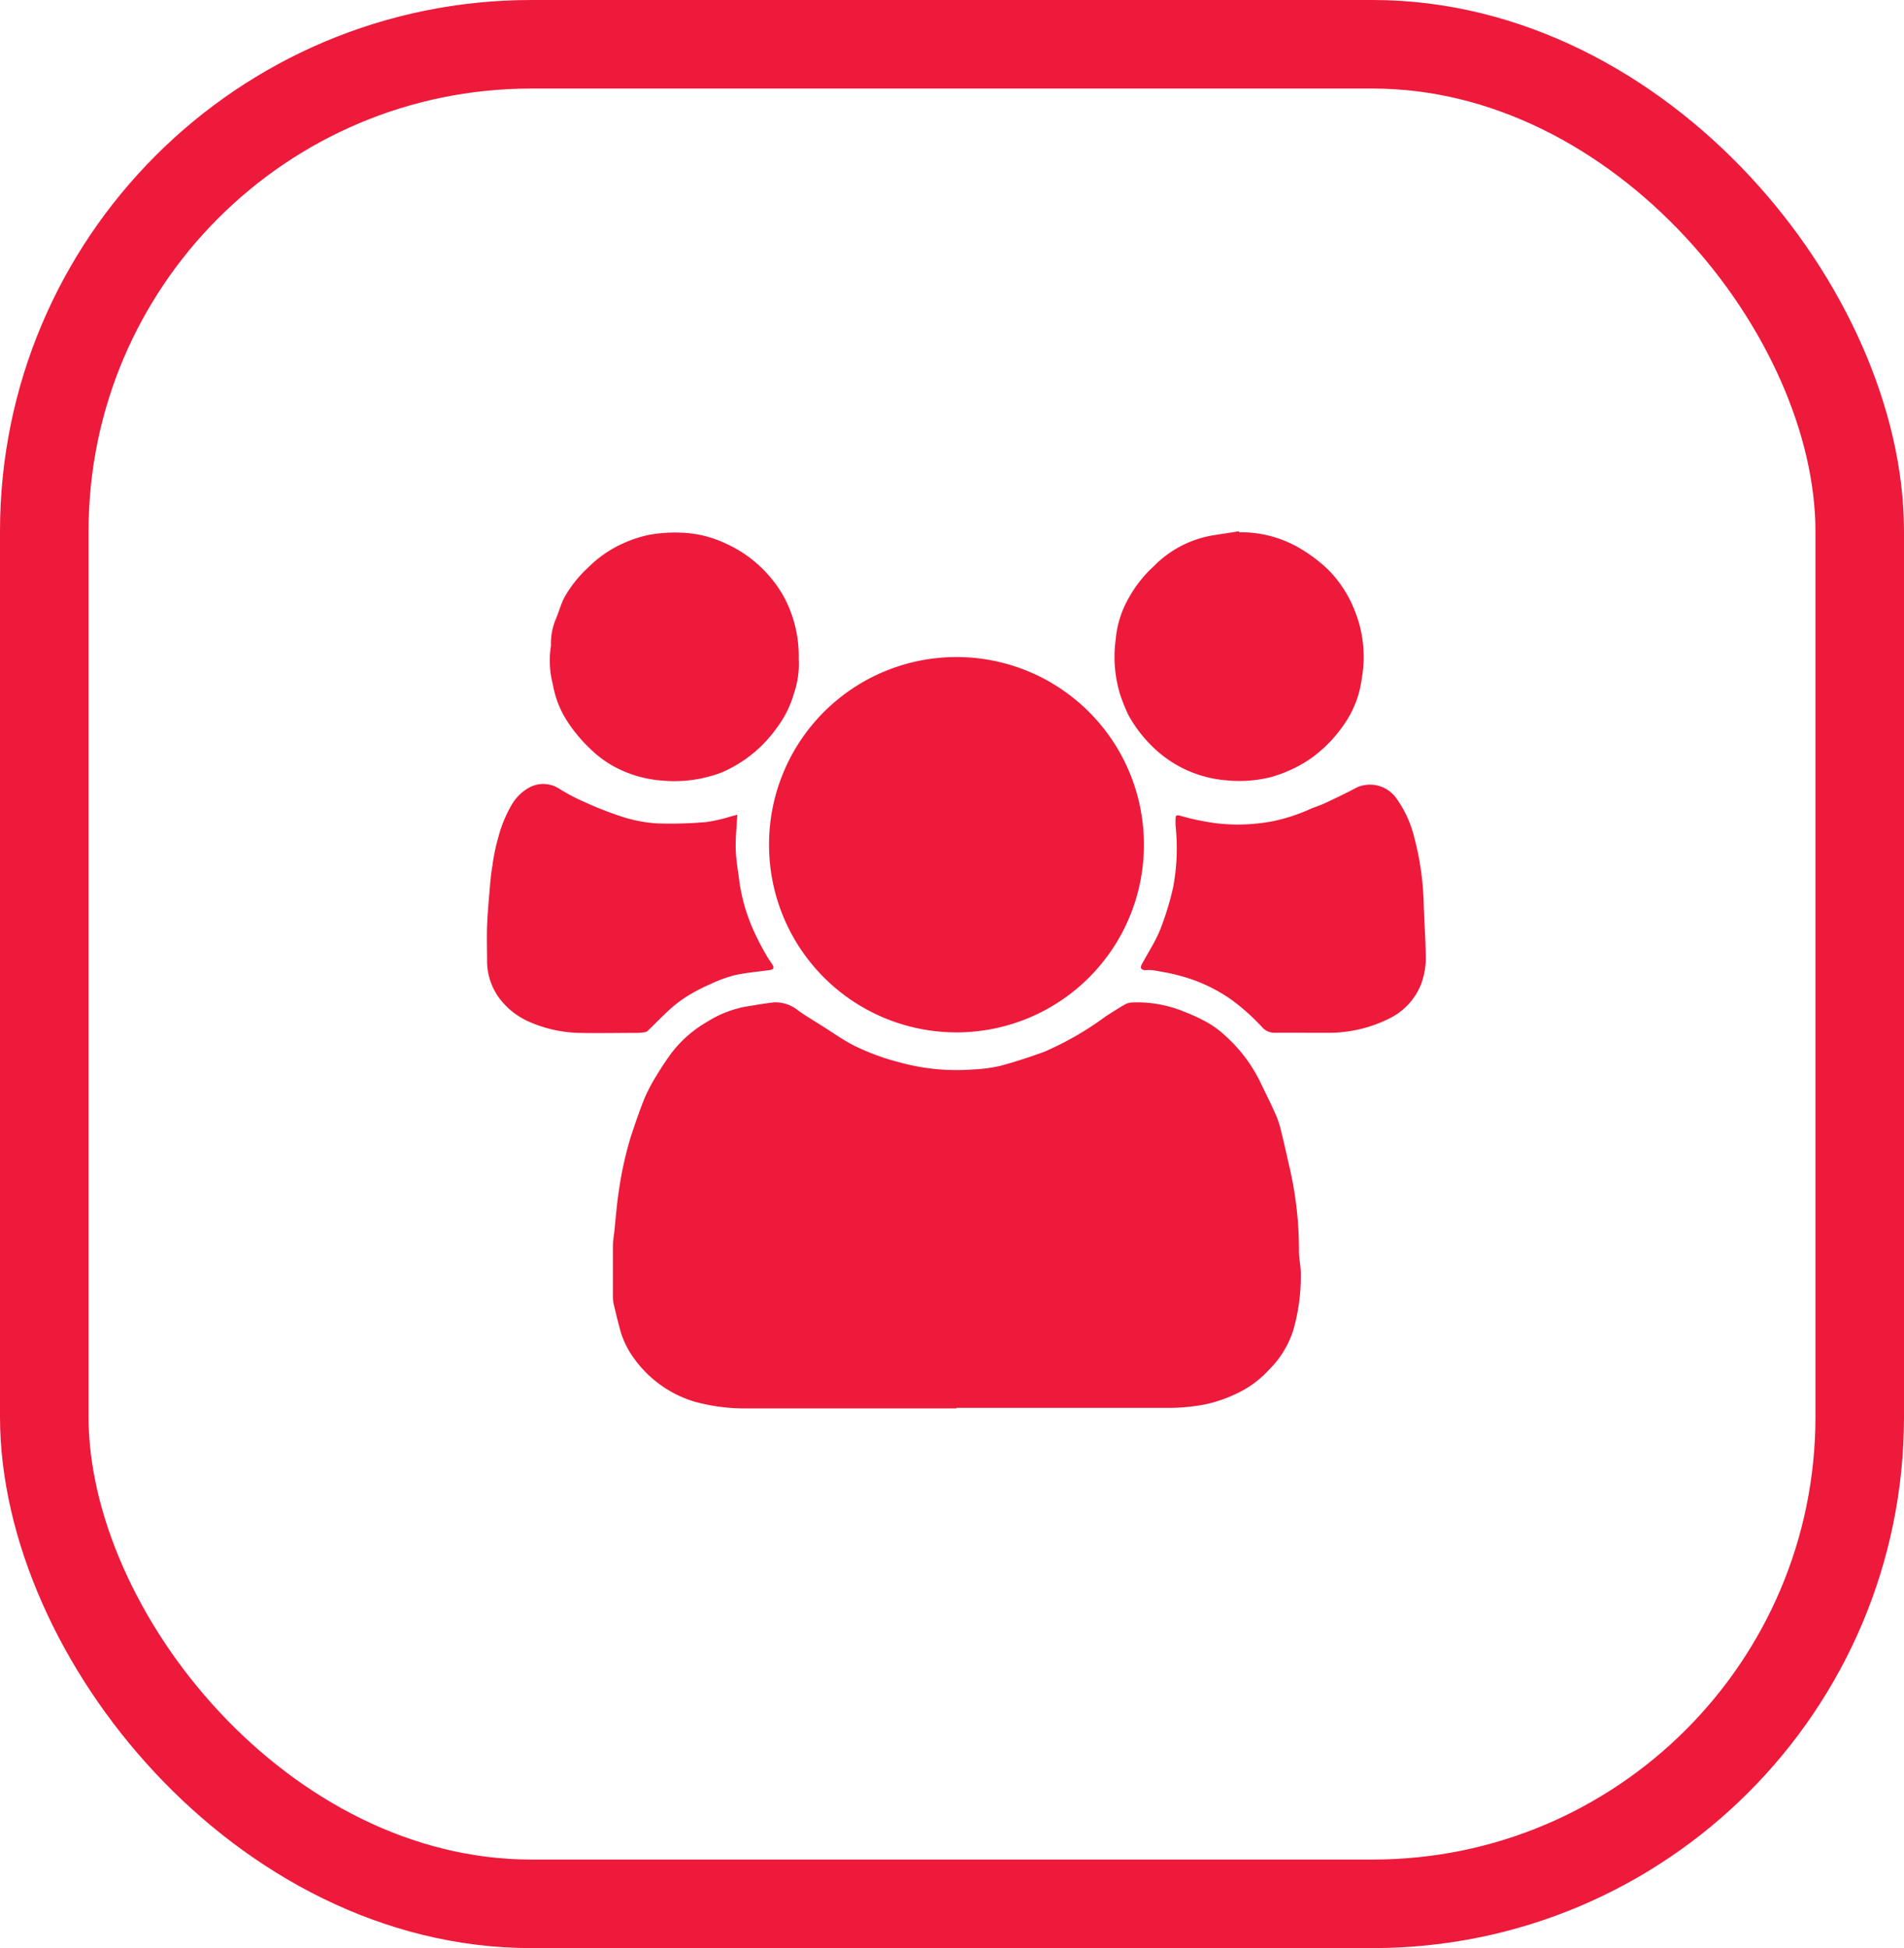 <svg xmlns="http://www.w3.org/2000/svg" xmlns:xlink="http://www.w3.org/1999/xlink" width="43" height="44" viewBox="0 0 43 44">
  <defs>
    <clipPath id="clip-path">
      <rect id="Rectangle_4034" data-name="Rectangle 4034" width="21.202" height="19.814" fill="#ed1a3b"/>
    </clipPath>
  </defs>
  <g id="Group_7526" data-name="Group 7526" transform="translate(-231 -2681)">
    <g id="Rectangle_4032" data-name="Rectangle 4032" transform="translate(231 2681)" fill="none" stroke="#ed1a3b" stroke-width="2">
      <rect width="43" height="44" rx="12" stroke="none"/>
      <rect x="1" y="1" width="41" height="42" rx="11" fill="none"/>
    </g>
    <g id="Group_7325" data-name="Group 7325" transform="translate(242 2693)">
      <g id="Group_7324" data-name="Group 7324" clip-path="url(#clip-path)">
        <path id="Path_11568" data-name="Path 11568" d="M47.883,159.489c-1.6,0-3.2,0-4.8,0a4.3,4.3,0,0,1-1.125-.155,2.606,2.606,0,0,1-1.343-.953,2.023,2.023,0,0,1-.311-.6c-.06-.215-.113-.431-.164-.648a.916.916,0,0,1-.018-.2c0-.366,0-.732,0-1.1,0-.117.02-.235.033-.352.032-.3.054-.6.1-.9a8.3,8.3,0,0,1,.269-1.223c.1-.3.2-.6.32-.894a4.1,4.1,0,0,1,.284-.528c.088-.148.186-.291.285-.432a2.717,2.717,0,0,1,.837-.747,2.478,2.478,0,0,1,.891-.347c.2-.032.406-.068.61-.092a.812.812,0,0,1,.563.19c.176.123.361.233.543.348.224.141.441.295.673.419a5.216,5.216,0,0,0,1.057.395,4.834,4.834,0,0,0,1.681.162,3.253,3.253,0,0,0,.6-.08c.337-.09.669-.2,1-.32a7.037,7.037,0,0,0,1.386-.8c.147-.093.292-.189.443-.274a.389.389,0,0,1,.17-.039,2.778,2.778,0,0,1,1.148.206,4.142,4.142,0,0,1,.574.271,2.218,2.218,0,0,1,.389.3,3.38,3.38,0,0,1,.753,1c.128.265.261.528.379.8a2.368,2.368,0,0,1,.117.388c.057.231.108.463.161.695a8.308,8.308,0,0,1,.228,1.969c0,.163.042.328.041.491a4.37,4.37,0,0,1-.175,1.3,2.2,2.2,0,0,1-.544.878,2.333,2.333,0,0,1-.546.44,3.224,3.224,0,0,1-.891.34,4.4,4.4,0,0,1-.9.079q-2.364,0-4.727,0Z" transform="translate(-37.28 -139.678)" fill="#ed1a3b"/>
        <path id="Path_11569" data-name="Path 11569" d="M98.41,44.4a4.232,4.232,0,0,1-4.176,4.217,4.233,4.233,0,0,1-4.287-4.087,4.233,4.233,0,1,1,8.463-.13" transform="translate(-83.576 -37.3)" fill="#ed1a3b"/>
        <path id="Path_11570" data-name="Path 11570" d="M212.209,86.3c-.227,0-.454,0-.681,0a.368.368,0,0,1-.286-.132,4.955,4.955,0,0,0-.668-.6,3.633,3.633,0,0,0-1.209-.562c-.192-.054-.391-.084-.588-.12a1.624,1.624,0,0,0-.176,0c-.089-.006-.115-.054-.071-.132.1-.188.216-.372.313-.563a3.051,3.051,0,0,0,.179-.43,6.108,6.108,0,0,0,.215-.746,4.744,4.744,0,0,0,.057-1.373,1.456,1.456,0,0,1,0-.194c0-.062.033-.066.089-.053a5.848,5.848,0,0,0,.8.17,4.2,4.2,0,0,0,1.286-.039,4.021,4.021,0,0,0,.83-.264c.12-.056.249-.092.368-.148.239-.113.479-.225.711-.351a.73.73,0,0,1,.9.241,2.567,2.567,0,0,1,.409.9,6.476,6.476,0,0,1,.209,1.475c.011.386.04.771.046,1.156a1.72,1.72,0,0,1-.105.668,1.459,1.459,0,0,1-.712.772,3.072,3.072,0,0,1-1.413.326c-.168,0-.336,0-.5,0Z" transform="translate(-193.743 -74.974)" fill="#ed1a3b"/>
        <path id="Path_11571" data-name="Path 11571" d="M5.65,81.288c-.013.275-.043.534-.034.791s.057.5.086.745a4.118,4.118,0,0,0,.276.984,5.693,5.693,0,0,0,.312.622c.044.083.1.159.151.237s.03.116-.063.129c-.259.036-.522.058-.777.113a2.962,2.962,0,0,0-.535.193,4.175,4.175,0,0,0-.495.252,2.79,2.79,0,0,0-.411.3c-.184.163-.354.343-.532.514a.134.134,0,0,1-.07.032,1.263,1.263,0,0,1-.176.014c-.437,0-.873.01-1.31,0a2.969,2.969,0,0,1-1.1-.242,1.684,1.684,0,0,1-.691-.536A1.42,1.42,0,0,1,0,84.591c0-.262-.009-.525,0-.787.012-.3.039-.593.064-.889.013-.158.029-.317.056-.473a4.465,4.465,0,0,1,.139-.664,2.886,2.886,0,0,1,.3-.721,1.045,1.045,0,0,1,.413-.395.663.663,0,0,1,.657.037,4.43,4.43,0,0,0,.571.3,7.874,7.874,0,0,0,.854.334,3.233,3.233,0,0,0,.778.149,9.09,9.09,0,0,0,1.121-.03,3.539,3.539,0,0,0,.549-.126c.045-.011.09-.024.141-.037" transform="translate(0 -74.885)" fill="#ed1a3b"/>
        <path id="Path_11572" data-name="Path 11572" d="M202.992.023a2.623,2.623,0,0,1,1.465.419,3.333,3.333,0,0,1,.573.452,2.74,2.74,0,0,1,.581.919,2.786,2.786,0,0,1,.149,1.526,2.294,2.294,0,0,1-.317.9,3.076,3.076,0,0,1-.83.892,3.036,3.036,0,0,1-.905.422,2.922,2.922,0,0,1-1.018.071,2.674,2.674,0,0,1-1.694-.8,3,3,0,0,1-.509-.682,4.118,4.118,0,0,1-.182-.456,2.889,2.889,0,0,1-.1-1.242,2.267,2.267,0,0,1,.289-.927,2.812,2.812,0,0,1,.573-.729,2.437,2.437,0,0,1,1.322-.694c.2-.032.4-.062.6-.093l.005.022" transform="translate(-186.008 -0.001)" fill="#ed1a3b"/>
        <path id="Path_11573" data-name="Path 11573" d="M25.6,3.223a2.045,2.045,0,0,1-.111.792,2.341,2.341,0,0,1-.374.753,2.953,2.953,0,0,1-1.253,1.02,3,3,0,0,1-1.324.186,2.71,2.71,0,0,1-1-.263,2.414,2.414,0,0,1-.586-.4,3.484,3.484,0,0,1-.576-.674,2.231,2.231,0,0,1-.329-.838A2.132,2.132,0,0,1,20,2.96a.3.3,0,0,0,.005-.053,1.422,1.422,0,0,1,.1-.56c.074-.166.118-.346.2-.506a2.725,2.725,0,0,1,.533-.674A2.641,2.641,0,0,1,21.61.626a2.86,2.86,0,0,1,.59-.2,3.265,3.265,0,0,1,.72-.054,2.549,2.549,0,0,1,1.062.26,2.81,2.81,0,0,1,.98.752,2.533,2.533,0,0,1,.465.8A2.805,2.805,0,0,1,25.6,3.223" transform="translate(-18.562 -0.342)" fill="#ed1a3b"/>
      </g>
    </g>
  </g>
</svg>